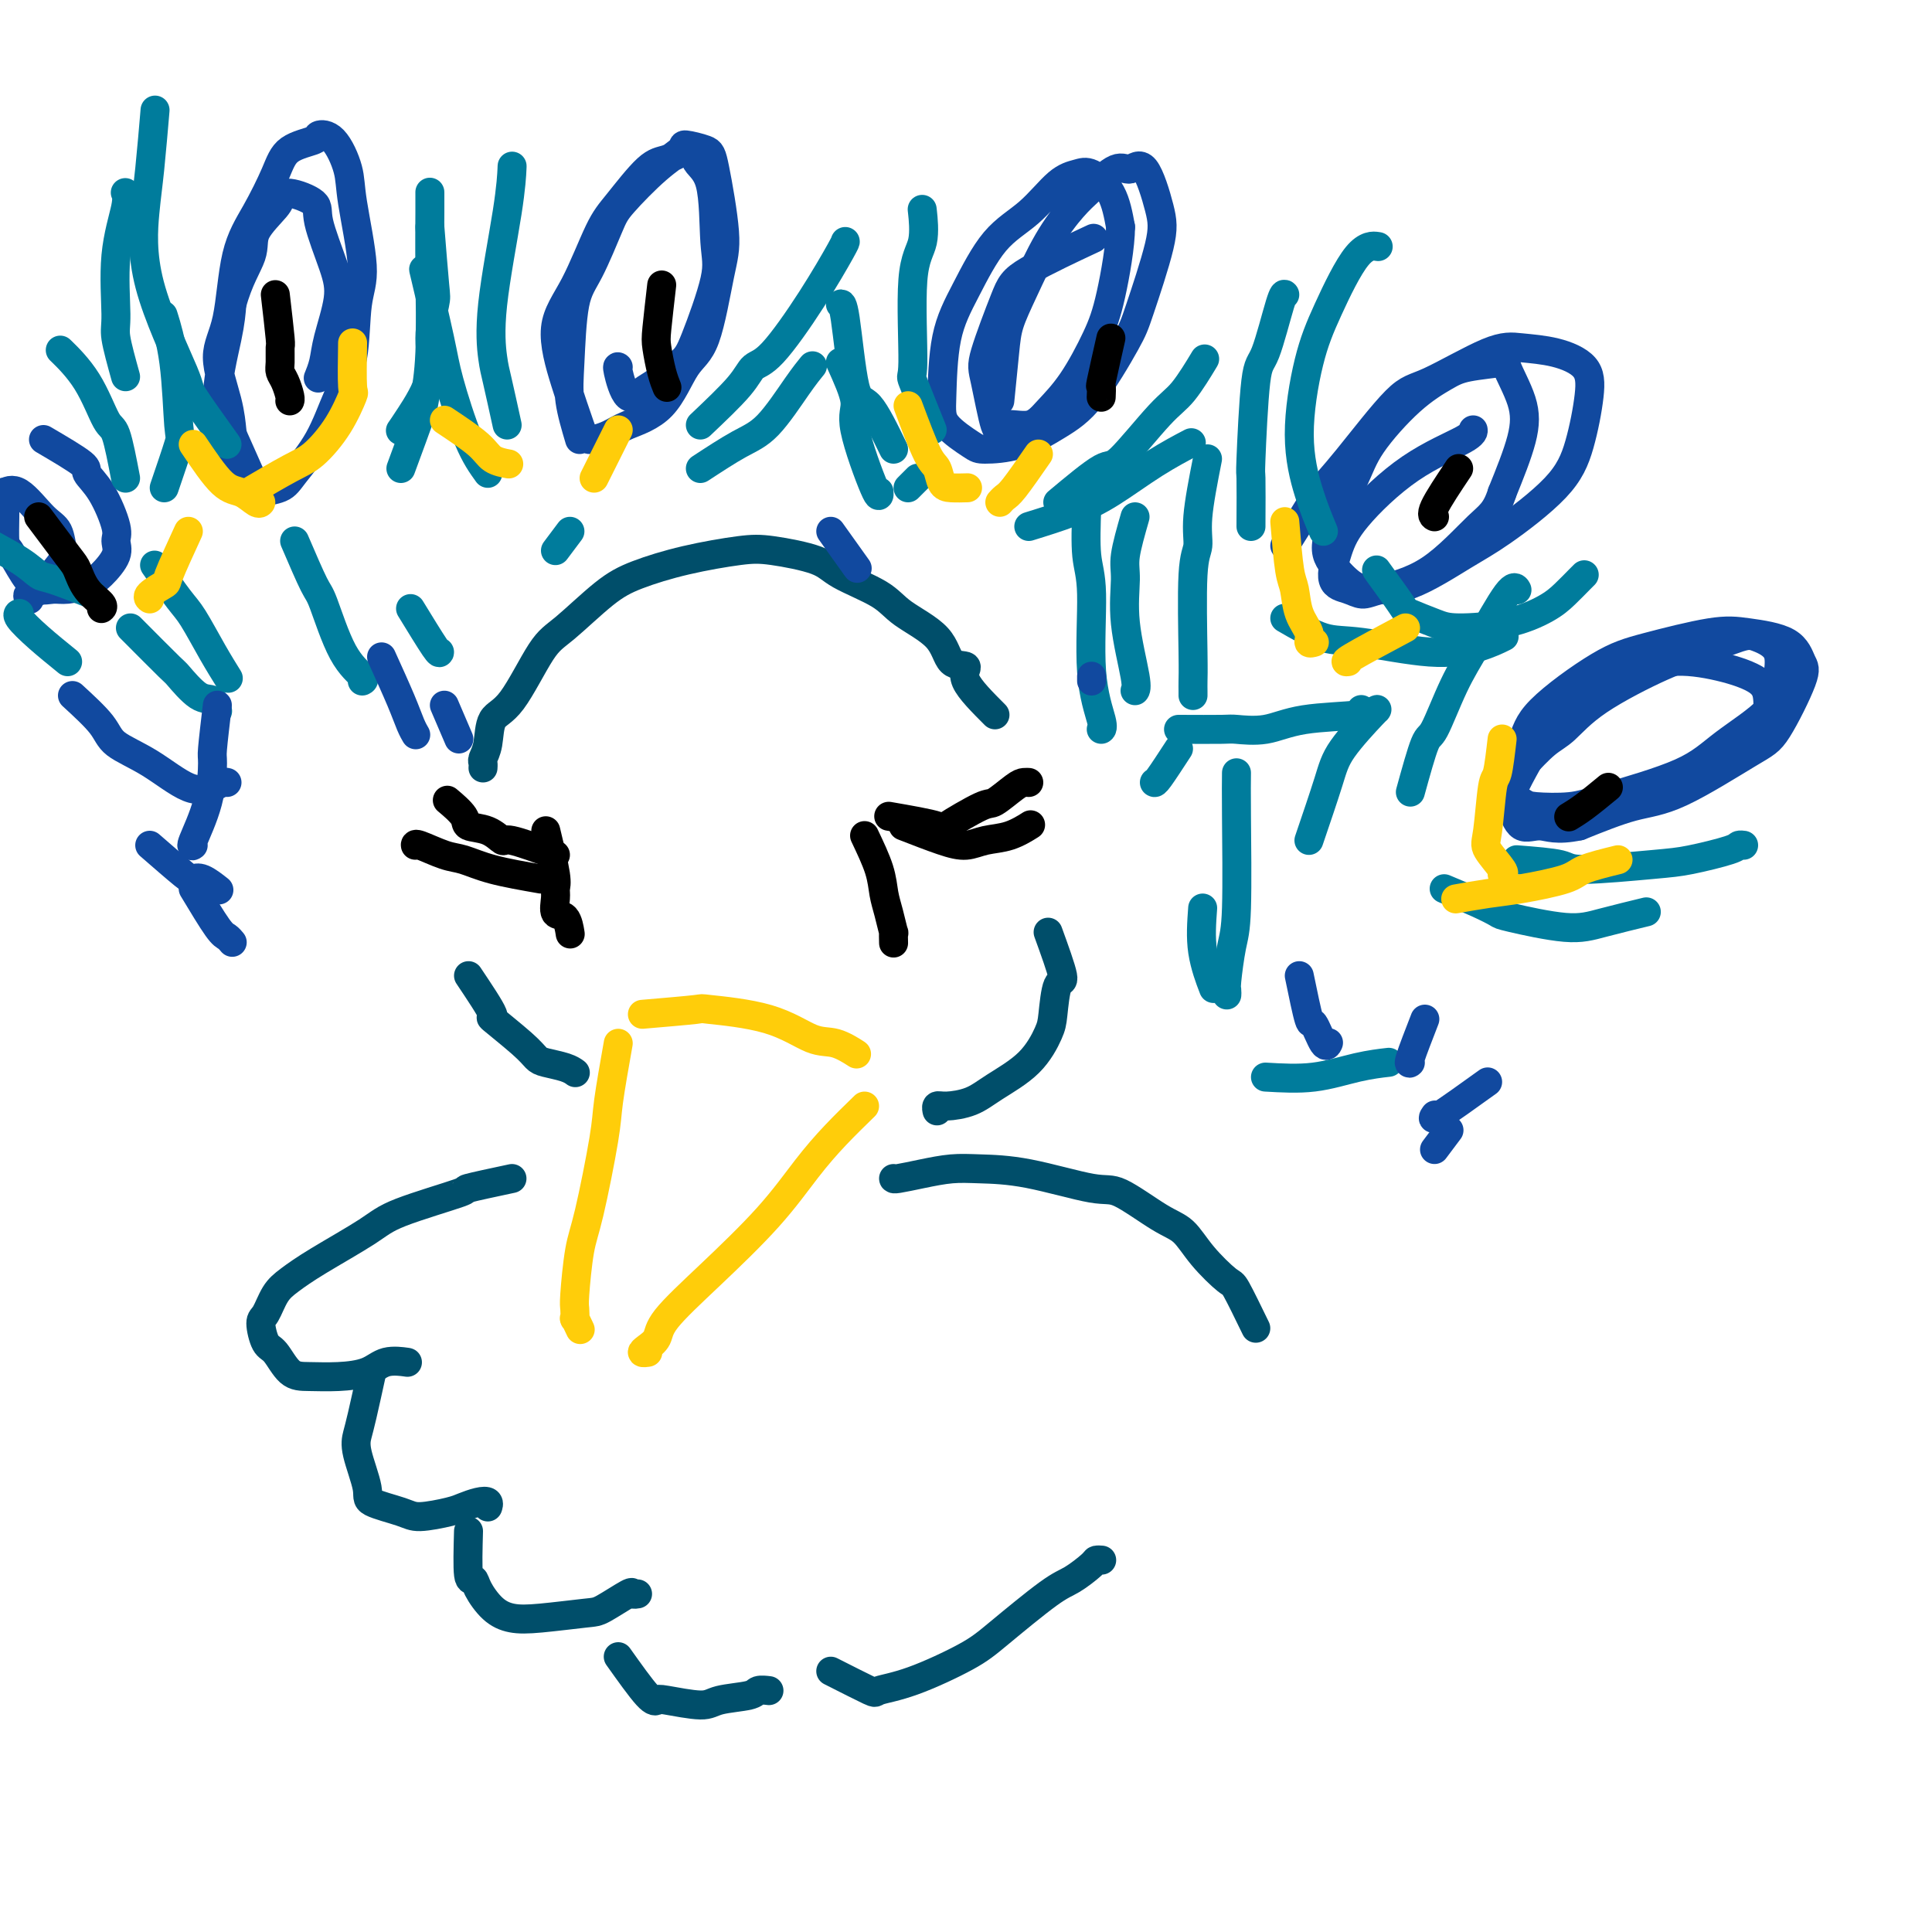 <svg viewBox='0 0 400 400' version='1.1' xmlns='http://www.w3.org/2000/svg' xmlns:xlink='http://www.w3.org/1999/xlink'><g fill='none' stroke='#004E6A' stroke-width='6' stroke-linecap='round' stroke-linejoin='round'><path d='M206,148c-2.616,-2.618 -5.232,-5.235 -6,-7c-0.768,-1.765 0.312,-2.677 0,-3c-0.312,-0.323 -2.016,-0.057 -3,-1c-0.984,-0.943 -1.248,-3.096 -3,-5c-1.752,-1.904 -4.992,-3.561 -7,-5c-2.008,-1.439 -2.783,-2.660 -5,-4c-2.217,-1.340 -5.877,-2.799 -8,-4c-2.123,-1.201 -2.709,-2.145 -5,-3c-2.291,-0.855 -6.286,-1.622 -9,-2c-2.714,-0.378 -4.147,-0.368 -7,0c-2.853,0.368 -7.124,1.096 -11,2c-3.876,0.904 -7.355,1.986 -10,3c-2.645,1.014 -4.457,1.960 -7,4c-2.543,2.040 -5.819,5.176 -8,7c-2.181,1.824 -3.268,2.338 -5,5c-1.732,2.662 -4.110,7.473 -6,10c-1.890,2.527 -3.291,2.772 -4,4c-0.709,1.228 -0.726,3.440 -1,5c-0.274,1.560 -0.805,2.470 -1,3c-0.195,0.530 -0.052,0.681 0,1c0.052,0.319 0.015,0.805 0,1c-0.015,0.195 -0.007,0.097 0,0'/></g>
<g fill='none' stroke='#000000' stroke-width='6' stroke-linecap='round' stroke-linejoin='round'><path d='M179,173c1.177,2.480 2.354,4.960 3,7c0.646,2.040 0.762,3.640 1,5c0.238,1.360 0.600,2.480 1,4c0.400,1.520 0.839,3.438 1,4c0.161,0.562 0.043,-0.233 0,0c-0.043,0.233 -0.012,1.495 0,2c0.012,0.505 0.006,0.252 0,0'/><path d='M113,172c0.849,3.501 1.698,7.002 2,9c0.302,1.998 0.056,2.494 0,3c-0.056,0.506 0.076,1.022 0,2c-0.076,0.978 -0.361,2.417 0,3c0.361,0.583 1.366,0.311 2,1c0.634,0.689 0.895,2.340 1,3c0.105,0.660 0.052,0.330 0,0'/><path d='M184,169c4.196,0.726 8.391,1.452 10,2c1.609,0.548 0.630,0.917 2,0c1.370,-0.917 5.089,-3.121 7,-4c1.911,-0.879 2.015,-0.432 3,-1c0.985,-0.568 2.852,-2.152 4,-3c1.148,-0.848 1.578,-0.959 2,-1c0.422,-0.041 0.835,-0.012 1,0c0.165,0.012 0.083,0.006 0,0'/><path d='M187,171c2.904,1.128 5.809,2.256 8,3c2.191,0.744 3.670,1.103 5,1c1.330,-0.103 2.511,-0.667 4,-1c1.489,-0.333 3.285,-0.436 5,-1c1.715,-0.564 3.347,-1.590 4,-2c0.653,-0.410 0.326,-0.205 0,0'/><path d='M115,177c-3.636,-1.323 -7.273,-2.646 -9,-3c-1.727,-0.354 -1.546,0.262 -2,0c-0.454,-0.262 -1.544,-1.402 -3,-2c-1.456,-0.598 -3.277,-0.655 -4,-1c-0.723,-0.345 -0.349,-0.977 -1,-2c-0.651,-1.023 -2.329,-2.435 -3,-3c-0.671,-0.565 -0.336,-0.282 0,0'/><path d='M112,182c-3.630,-0.633 -7.260,-1.266 -10,-2c-2.740,-0.734 -4.591,-1.570 -6,-2c-1.409,-0.430 -2.378,-0.456 -4,-1c-1.622,-0.544 -3.898,-1.608 -5,-2c-1.102,-0.392 -1.029,-0.112 -1,0c0.029,0.112 0.015,0.056 0,0'/></g>
<g fill='none' stroke='#FFCD0A' stroke-width='6' stroke-linecap='round' stroke-linejoin='round'><path d='M133,210c4.609,-0.393 9.218,-0.787 11,-1c1.782,-0.213 0.738,-0.246 3,0c2.262,0.246 7.832,0.770 12,2c4.168,1.230 6.935,3.167 9,4c2.065,0.833 3.430,0.564 5,1c1.570,0.436 3.346,1.579 4,2c0.654,0.421 0.187,0.120 0,0c-0.187,-0.120 -0.093,-0.060 0,0'/><path d='M128,216c-0.809,4.574 -1.618,9.148 -2,12c-0.382,2.852 -0.337,3.981 -1,8c-0.663,4.019 -2.034,10.927 -3,15c-0.966,4.073 -1.528,5.310 -2,8c-0.472,2.690 -0.855,6.833 -1,9c-0.145,2.167 -0.053,2.357 0,3c0.053,0.643 0.066,1.739 0,2c-0.066,0.261 -0.210,-0.314 0,0c0.210,0.314 0.774,1.518 1,2c0.226,0.482 0.113,0.241 0,0'/><path d='M179,229c-2.020,1.967 -4.041,3.933 -6,6c-1.959,2.067 -3.858,4.234 -6,7c-2.142,2.766 -4.528,6.131 -8,10c-3.472,3.869 -8.031,8.242 -12,12c-3.969,3.758 -7.347,6.902 -9,9c-1.653,2.098 -1.581,3.151 -2,4c-0.419,0.849 -1.329,1.496 -2,2c-0.671,0.504 -1.104,0.867 -1,1c0.104,0.133 0.744,0.038 1,0c0.256,-0.038 0.128,-0.019 0,0'/></g>
<g fill='none' stroke='#004E6A' stroke-width='6' stroke-linecap='round' stroke-linejoin='round'><path d='M97,202c2.273,3.397 4.547,6.794 5,8c0.453,1.206 -0.913,0.221 0,1c0.913,0.779 4.105,3.323 6,5c1.895,1.677 2.494,2.488 3,3c0.506,0.512 0.919,0.725 2,1c1.081,0.275 2.829,0.613 4,1c1.171,0.387 1.763,0.825 2,1c0.237,0.175 0.118,0.088 0,0'/><path d='M217,193c1.354,3.737 2.708,7.475 3,9c0.292,1.525 -0.476,0.838 -1,2c-0.524,1.162 -0.802,4.174 -1,6c-0.198,1.826 -0.315,2.465 -1,4c-0.685,1.535 -1.939,3.965 -4,6c-2.061,2.035 -4.931,3.673 -7,5c-2.069,1.327 -3.339,2.342 -5,3c-1.661,0.658 -3.713,0.960 -5,1c-1.287,0.040 -1.808,-0.182 -2,0c-0.192,0.182 -0.055,0.766 0,1c0.055,0.234 0.027,0.117 0,0'/><path d='M260,275c-1.590,-3.269 -3.180,-6.539 -4,-8c-0.820,-1.461 -0.870,-1.114 -2,-2c-1.130,-0.886 -3.340,-3.005 -5,-5c-1.660,-1.995 -2.768,-3.865 -4,-5c-1.232,-1.135 -2.586,-1.533 -5,-3c-2.414,-1.467 -5.887,-4.001 -8,-5c-2.113,-0.999 -2.868,-0.461 -6,-1c-3.132,-0.539 -8.643,-2.155 -13,-3c-4.357,-0.845 -7.560,-0.920 -10,-1c-2.440,-0.080 -4.118,-0.165 -6,0c-1.882,0.165 -3.968,0.580 -6,1c-2.032,0.420 -4.009,0.844 -5,1c-0.991,0.156 -0.998,0.045 -1,0c-0.002,-0.045 -0.001,-0.022 0,0'/><path d='M106,244c-3.903,0.832 -7.807,1.664 -9,2c-1.193,0.336 0.323,0.176 -2,1c-2.323,0.824 -8.485,2.631 -12,4c-3.515,1.369 -4.384,2.300 -7,4c-2.616,1.700 -6.978,4.168 -10,6c-3.022,1.832 -4.702,3.027 -6,4c-1.298,0.973 -2.213,1.725 -3,3c-0.787,1.275 -1.446,3.074 -2,4c-0.554,0.926 -1.003,0.980 -1,2c0.003,1.020 0.459,3.006 1,4c0.541,0.994 1.166,0.997 2,2c0.834,1.003 1.877,3.007 3,4c1.123,0.993 2.326,0.974 4,1c1.674,0.026 3.818,0.098 6,0c2.182,-0.098 4.402,-0.366 6,-1c1.598,-0.634 2.573,-1.634 4,-2c1.427,-0.366 3.307,-0.099 4,0c0.693,0.099 0.198,0.028 0,0c-0.198,-0.028 -0.099,-0.014 0,0'/><path d='M77,284c-0.749,3.421 -1.498,6.842 -2,9c-0.502,2.158 -0.755,3.054 -1,4c-0.245,0.946 -0.480,1.943 0,4c0.480,2.057 1.676,5.175 2,7c0.324,1.825 -0.223,2.357 1,3c1.223,0.643 4.218,1.398 6,2c1.782,0.602 2.352,1.050 4,1c1.648,-0.050 4.375,-0.598 6,-1c1.625,-0.402 2.148,-0.657 3,-1c0.852,-0.343 2.032,-0.772 3,-1c0.968,-0.228 1.722,-0.254 2,0c0.278,0.254 0.079,0.787 0,1c-0.079,0.213 -0.040,0.107 0,0'/><path d='M97,317c-0.101,3.723 -0.202,7.446 0,9c0.202,1.554 0.706,0.939 1,1c0.294,0.061 0.379,0.797 1,2c0.621,1.203 1.777,2.871 3,4c1.223,1.129 2.514,1.717 4,2c1.486,0.283 3.168,0.262 6,0c2.832,-0.262 6.815,-0.764 9,-1c2.185,-0.236 2.572,-0.207 4,-1c1.428,-0.793 3.898,-2.408 5,-3c1.102,-0.592 0.835,-0.159 1,0c0.165,0.159 0.761,0.046 1,0c0.239,-0.046 0.119,-0.023 0,0'/><path d='M128,343c2.319,3.258 4.637,6.516 6,8c1.363,1.484 1.770,1.194 2,1c0.230,-0.194 0.284,-0.290 2,0c1.716,0.290 5.094,0.967 7,1c1.906,0.033 2.339,-0.580 4,-1c1.661,-0.420 4.548,-0.649 6,-1c1.452,-0.351 1.468,-0.825 2,-1c0.532,-0.175 1.581,-0.050 2,0c0.419,0.050 0.210,0.025 0,0'/><path d='M172,346c3.288,1.664 6.575,3.328 8,4c1.425,0.672 0.986,0.352 2,0c1.014,-0.352 3.480,-0.736 7,-2c3.520,-1.264 8.092,-3.407 11,-5c2.908,-1.593 4.151,-2.637 7,-5c2.849,-2.363 7.303,-6.045 10,-8c2.697,-1.955 3.637,-2.184 5,-3c1.363,-0.816 3.150,-2.219 4,-3c0.850,-0.781 0.764,-0.941 1,-1c0.236,-0.059 0.794,-0.016 1,0c0.206,0.016 0.059,0.005 0,0c-0.059,-0.005 -0.029,-0.002 0,0'/></g>
<g fill='none' stroke='#11499F' stroke-width='6' stroke-linecap='round' stroke-linejoin='round'><path d='M53,101c-1.588,-3.584 -3.176,-7.168 -4,-9c-0.824,-1.832 -0.886,-1.912 -1,-3c-0.114,-1.088 -0.282,-3.183 -1,-6c-0.718,-2.817 -1.987,-6.356 -2,-9c-0.013,-2.644 1.228,-4.392 2,-8c0.772,-3.608 1.073,-9.075 2,-13c0.927,-3.925 2.481,-6.309 4,-9c1.519,-2.691 3.004,-5.689 4,-8c0.996,-2.311 1.504,-3.935 3,-5c1.496,-1.065 3.982,-1.570 5,-2c1.018,-0.430 0.568,-0.783 1,-1c0.432,-0.217 1.744,-0.297 3,1c1.256,1.297 2.454,3.973 3,6c0.546,2.027 0.439,3.406 1,7c0.561,3.594 1.790,9.404 2,13c0.210,3.596 -0.598,4.980 -1,8c-0.402,3.020 -0.398,7.678 -1,11c-0.602,3.322 -1.809,5.310 -3,8c-1.191,2.690 -2.367,6.082 -4,9c-1.633,2.918 -3.724,5.363 -5,7c-1.276,1.637 -1.737,2.465 -3,3c-1.263,0.535 -3.329,0.776 -4,1c-0.671,0.224 0.051,0.431 -1,0c-1.051,-0.431 -3.876,-1.499 -5,-3c-1.124,-1.501 -0.549,-3.433 -1,-6c-0.451,-2.567 -1.929,-5.768 -2,-10c-0.071,-4.232 1.265,-9.495 2,-13c0.735,-3.505 0.867,-5.253 1,-7'/><path d='M48,63c1.371,-5.130 3.298,-7.954 4,-10c0.702,-2.046 0.178,-3.313 1,-5c0.822,-1.687 2.988,-3.793 4,-5c1.012,-1.207 0.869,-1.514 1,-2c0.131,-0.486 0.534,-1.152 2,-1c1.466,0.152 3.994,1.121 5,2c1.006,0.879 0.491,1.670 1,4c0.509,2.330 2.042,6.201 3,9c0.958,2.799 1.342,4.526 1,7c-0.342,2.474 -1.411,5.694 -2,8c-0.589,2.306 -0.697,3.698 -1,5c-0.303,1.302 -0.801,2.515 -1,3c-0.199,0.485 -0.100,0.243 0,0'/><path d='M120,91c-0.831,-2.800 -1.663,-5.600 -2,-8c-0.337,-2.400 -0.180,-4.400 0,-8c0.180,-3.600 0.381,-8.802 1,-12c0.619,-3.198 1.655,-4.394 3,-7c1.345,-2.606 2.998,-6.622 4,-9c1.002,-2.378 1.354,-3.118 3,-5c1.646,-1.882 4.586,-4.907 7,-7c2.414,-2.093 4.301,-3.253 5,-4c0.699,-0.747 0.210,-1.079 1,-1c0.790,0.079 2.859,0.570 4,1c1.141,0.430 1.356,0.799 2,4c0.644,3.201 1.719,9.234 2,13c0.281,3.766 -0.231,5.264 -1,9c-0.769,3.736 -1.793,9.711 -3,13c-1.207,3.289 -2.596,3.891 -4,6c-1.404,2.109 -2.823,5.723 -5,8c-2.177,2.277 -5.114,3.216 -7,4c-1.886,0.784 -2.722,1.412 -4,2c-1.278,0.588 -2.997,1.136 -4,1c-1.003,-0.136 -1.290,-0.956 -2,-3c-0.710,-2.044 -1.844,-5.313 -3,-9c-1.156,-3.687 -2.332,-7.794 -2,-11c0.332,-3.206 2.174,-5.513 4,-9c1.826,-3.487 3.636,-8.155 5,-11c1.364,-2.845 2.283,-3.866 4,-6c1.717,-2.134 4.231,-5.382 6,-7c1.769,-1.618 2.791,-1.605 4,-2c1.209,-0.395 2.604,-1.197 4,-2'/><path d='M142,31c2.449,-1.379 1.571,0.673 2,2c0.429,1.327 2.164,1.929 3,5c0.836,3.071 0.771,8.612 1,12c0.229,3.388 0.750,4.622 0,8c-0.750,3.378 -2.770,8.900 -4,12c-1.230,3.100 -1.668,3.780 -3,5c-1.332,1.220 -3.558,2.982 -5,4c-1.442,1.018 -2.099,1.292 -3,2c-0.901,0.708 -2.046,1.850 -3,1c-0.954,-0.850 -1.718,-3.690 -2,-5c-0.282,-1.310 -0.080,-1.088 0,-1c0.080,0.088 0.040,0.044 0,0'/><path d='M207,83c0.369,-3.692 0.738,-7.383 1,-10c0.262,-2.617 0.417,-4.158 1,-6c0.583,-1.842 1.595,-3.983 3,-7c1.405,-3.017 3.205,-6.908 5,-10c1.795,-3.092 3.586,-5.385 5,-7c1.414,-1.615 2.452,-2.551 4,-4c1.548,-1.449 3.606,-3.411 5,-4c1.394,-0.589 2.125,0.195 3,0c0.875,-0.195 1.893,-1.367 3,0c1.107,1.367 2.304,5.275 3,8c0.696,2.725 0.892,4.269 0,8c-0.892,3.731 -2.872,9.651 -4,13c-1.128,3.349 -1.405,4.127 -3,7c-1.595,2.873 -4.507,7.841 -7,11c-2.493,3.159 -4.567,4.509 -7,6c-2.433,1.491 -5.227,3.123 -8,4c-2.773,0.877 -5.527,1.000 -7,1c-1.473,0.000 -1.666,-0.123 -3,-1c-1.334,-0.877 -3.808,-2.509 -5,-4c-1.192,-1.491 -1.100,-2.840 -1,-6c0.100,-3.160 0.210,-8.132 1,-12c0.790,-3.868 2.259,-6.633 4,-10c1.741,-3.367 3.752,-7.335 6,-10c2.248,-2.665 4.731,-4.025 7,-6c2.269,-1.975 4.323,-4.565 6,-6c1.677,-1.435 2.975,-1.714 4,-2c1.025,-0.286 1.776,-0.577 3,0c1.224,0.577 2.921,2.022 4,4c1.079,1.978 1.539,4.489 2,7'/><path d='M232,47c-0.024,3.832 -1.085,9.910 -2,14c-0.915,4.090 -1.684,6.190 -3,9c-1.316,2.810 -3.178,6.330 -5,9c-1.822,2.670 -3.605,4.489 -5,6c-1.395,1.511 -2.402,2.715 -4,3c-1.598,0.285 -3.788,-0.349 -5,0c-1.212,0.349 -1.446,1.682 -2,0c-0.554,-1.682 -1.428,-6.378 -2,-9c-0.572,-2.622 -0.841,-3.169 0,-6c0.841,-2.831 2.792,-7.944 4,-11c1.208,-3.056 1.671,-4.053 5,-6c3.329,-1.947 9.522,-4.842 12,-6c2.478,-1.158 1.239,-0.579 0,0'/><path d='M266,113c1.997,-3.162 3.993,-6.323 5,-8c1.007,-1.677 1.024,-1.868 2,-3c0.976,-1.132 2.912,-3.204 6,-7c3.088,-3.796 7.328,-9.317 10,-12c2.672,-2.683 3.777,-2.529 7,-4c3.223,-1.471 8.564,-4.565 12,-6c3.436,-1.435 4.968,-1.209 7,-1c2.032,0.209 4.563,0.400 7,1c2.437,0.600 4.778,1.609 6,3c1.222,1.391 1.323,3.163 1,6c-0.323,2.837 -1.070,6.740 -2,10c-0.930,3.260 -2.045,5.879 -5,9c-2.955,3.121 -7.752,6.745 -11,9c-3.248,2.255 -4.946,3.143 -8,5c-3.054,1.857 -7.464,4.684 -11,6c-3.536,1.316 -6.199,1.119 -8,1c-1.801,-0.119 -2.740,-0.162 -4,-1c-1.260,-0.838 -2.839,-2.471 -4,-4c-1.161,-1.529 -1.903,-2.955 -1,-6c0.903,-3.045 3.451,-7.708 5,-11c1.549,-3.292 2.098,-5.211 4,-8c1.902,-2.789 5.158,-6.448 8,-9c2.842,-2.552 5.269,-3.998 7,-5c1.731,-1.002 2.764,-1.561 5,-2c2.236,-0.439 5.674,-0.759 7,-1c1.326,-0.241 0.541,-0.405 1,1c0.459,1.405 2.162,4.378 3,7c0.838,2.622 0.811,4.892 0,8c-0.811,3.108 -2.405,7.054 -4,11'/><path d='M311,102c-1.292,4.038 -2.522,4.634 -5,7c-2.478,2.366 -6.203,6.502 -10,9c-3.797,2.498 -7.667,3.359 -10,4c-2.333,0.641 -3.130,1.061 -4,1c-0.870,-0.061 -1.814,-0.605 -3,-1c-1.186,-0.395 -2.615,-0.641 -3,-2c-0.385,-1.359 0.275,-3.832 1,-6c0.725,-2.168 1.515,-4.031 4,-7c2.485,-2.969 6.666,-7.043 11,-10c4.334,-2.957 8.821,-4.796 11,-6c2.179,-1.204 2.051,-1.773 2,-2c-0.051,-0.227 -0.026,-0.114 0,0'/><path d='M315,159c1.780,-1.904 3.560,-3.807 5,-5c1.440,-1.193 2.539,-1.675 4,-3c1.461,-1.325 3.285,-3.491 7,-6c3.715,-2.509 9.322,-5.359 13,-7c3.678,-1.641 5.427,-2.071 8,-3c2.573,-0.929 5.972,-2.355 8,-3c2.028,-0.645 2.687,-0.509 4,0c1.313,0.509 3.281,1.390 4,3c0.719,1.610 0.188,3.947 0,6c-0.188,2.053 -0.035,3.822 -2,6c-1.965,2.178 -6.050,4.766 -9,7c-2.950,2.234 -4.766,4.114 -9,6c-4.234,1.886 -10.886,3.779 -15,5c-4.114,1.221 -5.691,1.770 -8,2c-2.309,0.230 -5.350,0.142 -7,0c-1.650,-0.142 -1.910,-0.338 -3,-1c-1.090,-0.662 -3.009,-1.790 -3,-4c0.009,-2.210 1.947,-5.503 3,-8c1.053,-2.497 1.222,-4.197 4,-7c2.778,-2.803 8.166,-6.709 12,-9c3.834,-2.291 6.116,-2.968 10,-4c3.884,-1.032 9.371,-2.418 13,-3c3.629,-0.582 5.401,-0.360 8,0c2.599,0.360 6.024,0.857 8,2c1.976,1.143 2.502,2.933 3,4c0.498,1.067 0.967,1.411 0,4c-0.967,2.589 -3.370,7.423 -5,10c-1.630,2.577 -2.489,2.897 -6,5c-3.511,2.103 -9.676,5.989 -14,8c-4.324,2.011 -6.807,2.146 -10,3c-3.193,0.854 -7.097,2.427 -11,4'/><path d='M327,171c-4.849,1.028 -6.470,0.099 -8,0c-1.530,-0.099 -2.969,0.632 -4,0c-1.031,-0.632 -1.653,-2.626 -2,-4c-0.347,-1.374 -0.418,-2.127 1,-5c1.418,-2.873 4.326,-7.864 6,-11c1.674,-3.136 2.115,-4.415 5,-6c2.885,-1.585 8.213,-3.475 12,-5c3.787,-1.525 6.034,-2.685 9,-3c2.966,-0.315 6.651,0.214 10,1c3.349,0.786 6.362,1.829 8,3c1.638,1.171 1.903,2.469 2,4c0.097,1.531 0.028,3.295 0,4c-0.028,0.705 -0.014,0.353 0,0'/><path d='M9,91c3.334,1.957 6.668,3.913 8,5c1.332,1.087 0.661,1.304 1,2c0.339,0.696 1.689,1.870 3,4c1.311,2.130 2.582,5.214 3,7c0.418,1.786 -0.016,2.272 0,3c0.016,0.728 0.483,1.697 0,3c-0.483,1.303 -1.914,2.939 -3,4c-1.086,1.061 -1.827,1.546 -3,2c-1.173,0.454 -2.780,0.878 -4,1c-1.220,0.122 -2.054,-0.058 -3,0c-0.946,0.058 -2.005,0.353 -3,0c-0.995,-0.353 -1.927,-1.354 -3,-3c-1.073,-1.646 -2.288,-3.937 -3,-5c-0.712,-1.063 -0.922,-0.898 -1,-2c-0.078,-1.102 -0.023,-3.471 0,-5c0.023,-1.529 0.013,-2.218 0,-3c-0.013,-0.782 -0.030,-1.657 0,-2c0.030,-0.343 0.106,-0.155 0,0c-0.106,0.155 -0.393,0.276 0,0c0.393,-0.276 1.467,-0.950 3,0c1.533,0.950 3.524,3.522 5,5c1.476,1.478 2.437,1.860 3,3c0.563,1.140 0.729,3.038 1,4c0.271,0.962 0.649,0.989 0,2c-0.649,1.011 -2.324,3.005 -4,5'/><path d='M9,121c-1.143,2.095 -2.500,1.833 -3,2c-0.500,0.167 -0.143,0.762 0,1c0.143,0.238 0.071,0.119 0,0'/></g>
<g fill='none' stroke='#007C9C' stroke-width='6' stroke-linecap='round' stroke-linejoin='round'><path d='M26,99c-0.700,-3.659 -1.400,-7.317 -2,-9c-0.600,-1.683 -1.099,-1.389 -2,-3c-0.901,-1.611 -2.204,-5.126 -4,-8c-1.796,-2.874 -4.085,-5.107 -5,-6c-0.915,-0.893 -0.458,-0.447 0,0'/><path d='M34,101c1.254,-3.673 2.507,-7.346 3,-9c0.493,-1.654 0.225,-1.289 0,-4c-0.225,-2.711 -0.407,-8.499 -1,-13c-0.593,-4.501 -1.598,-7.715 -2,-9c-0.402,-1.285 -0.201,-0.643 0,0'/><path d='M19,123c-3.108,-1.215 -6.216,-2.431 -8,-3c-1.784,-0.569 -2.243,-0.492 -3,-1c-0.757,-0.508 -1.811,-1.600 -4,-3c-2.189,-1.400 -5.512,-3.108 -7,-4c-1.488,-0.892 -1.139,-0.969 -1,-1c0.139,-0.031 0.070,-0.015 0,0'/><path d='M14,137c-2.083,-1.690 -4.167,-3.381 -6,-5c-1.833,-1.619 -3.417,-3.167 -4,-4c-0.583,-0.833 -0.167,-0.952 0,-1c0.167,-0.048 0.083,-0.024 0,0'/><path d='M27,130c3.254,3.272 6.508,6.544 8,8c1.492,1.456 1.223,1.094 2,2c0.777,0.906 2.600,3.078 4,4c1.400,0.922 2.377,0.594 3,1c0.623,0.406 0.892,1.544 1,2c0.108,0.456 0.054,0.228 0,0'/><path d='M32,117c1.871,2.678 3.742,5.356 5,7c1.258,1.644 1.904,2.255 3,4c1.096,1.745 2.641,4.624 4,7c1.359,2.376 2.531,4.250 3,5c0.469,0.750 0.234,0.375 0,0'/><path d='M47,92c-2.935,-4.098 -5.869,-8.196 -7,-10c-1.131,-1.804 -0.457,-1.315 -2,-5c-1.543,-3.685 -5.303,-11.543 -7,-18c-1.697,-6.457 -1.331,-11.514 -1,-15c0.331,-3.486 0.628,-5.400 1,-9c0.372,-3.600 0.821,-8.886 1,-11c0.179,-2.114 0.090,-1.057 0,0'/><path d='M26,78c-0.862,-3.104 -1.723,-6.209 -2,-8c-0.277,-1.791 0.031,-2.270 0,-5c-0.031,-2.730 -0.400,-7.711 0,-12c0.400,-4.289 1.569,-7.885 2,-10c0.431,-2.115 0.123,-2.747 0,-3c-0.123,-0.253 -0.062,-0.126 0,0'/><path d='M83,97c1.608,-4.355 3.215,-8.710 4,-11c0.785,-2.290 0.746,-2.516 1,-4c0.254,-1.484 0.800,-4.226 1,-9c0.200,-4.774 0.054,-11.578 0,-17c-0.054,-5.422 -0.014,-9.460 0,-12c0.014,-2.540 0.004,-3.583 0,-4c-0.004,-0.417 -0.002,-0.209 0,0'/><path d='M89,47c0.385,4.782 0.769,9.564 1,12c0.231,2.436 0.307,2.527 0,4c-0.307,1.473 -0.997,4.328 -1,7c-0.003,2.672 0.679,5.159 0,8c-0.679,2.841 -2.721,6.034 -4,8c-1.279,1.966 -1.794,2.705 -2,3c-0.206,0.295 -0.103,0.148 0,0'/><path d='M61,112c1.553,3.616 3.106,7.232 4,9c0.894,1.768 1.129,1.689 2,4c0.871,2.311 2.378,7.011 4,10c1.622,2.989 3.360,4.266 4,5c0.640,0.734 0.183,0.924 0,1c-0.183,0.076 -0.091,0.038 0,0'/><path d='M105,88c-0.754,-3.436 -1.509,-6.873 -2,-9c-0.491,-2.127 -0.720,-2.946 -1,-5c-0.280,-2.054 -0.611,-5.344 0,-11c0.611,-5.656 2.165,-13.676 3,-19c0.835,-5.324 0.953,-7.950 1,-9c0.047,-1.050 0.024,-0.525 0,0'/><path d='M101,98c-1.274,-1.767 -2.548,-3.534 -4,-7c-1.452,-3.466 -3.082,-8.630 -4,-12c-0.918,-3.370 -1.122,-4.944 -2,-9c-0.878,-4.056 -2.429,-10.592 -3,-13c-0.571,-2.408 -0.163,-0.688 0,0c0.163,0.688 0.082,0.344 0,0'/><path d='M145,88c3.110,-2.950 6.221,-5.901 8,-8c1.779,-2.099 2.228,-3.347 3,-4c0.772,-0.653 1.867,-0.711 4,-3c2.133,-2.289 5.304,-6.809 8,-11c2.696,-4.191 4.918,-8.051 6,-10c1.082,-1.949 1.023,-1.985 1,-2c-0.023,-0.015 -0.012,-0.007 0,0'/><path d='M145,97c2.860,-1.871 5.719,-3.742 8,-5c2.281,-1.258 3.982,-1.904 6,-4c2.018,-2.096 4.351,-5.641 6,-8c1.649,-2.359 2.614,-3.531 3,-4c0.386,-0.469 0.193,-0.234 0,0'/><path d='M115,114c0.000,0.000 3.000,-4.000 3,-4'/><path d='M193,89c-1.707,-4.237 -3.414,-8.474 -4,-10c-0.586,-1.526 -0.052,-0.340 0,-4c0.052,-3.660 -0.378,-12.167 0,-17c0.378,-4.833 1.563,-5.994 2,-8c0.437,-2.006 0.125,-4.859 0,-6c-0.125,-1.141 -0.062,-0.571 0,0'/><path d='M185,93c-1.826,-3.751 -3.652,-7.502 -5,-9c-1.348,-1.498 -2.217,-0.742 -3,-4c-0.783,-3.258 -1.480,-10.531 -2,-14c-0.520,-3.469 -0.863,-3.134 -1,-3c-0.137,0.134 -0.069,0.067 0,0'/><path d='M219,104c3.562,-2.977 7.123,-5.955 9,-7c1.877,-1.045 2.069,-0.159 4,-2c1.931,-1.841 5.600,-6.411 8,-9c2.400,-2.589 3.531,-3.197 5,-5c1.469,-1.803 3.277,-4.801 4,-6c0.723,-1.199 0.362,-0.600 0,0'/><path d='M213,109c3.115,-0.965 6.230,-1.930 9,-3c2.770,-1.070 5.196,-2.246 8,-4c2.804,-1.754 5.986,-4.088 9,-6c3.014,-1.912 5.861,-3.404 7,-4c1.139,-0.596 0.569,-0.298 0,0'/><path d='M274,110c-1.003,-2.411 -2.005,-4.821 -3,-8c-0.995,-3.179 -1.982,-7.125 -2,-12c-0.018,-4.875 0.935,-10.679 2,-15c1.065,-4.321 2.244,-7.158 4,-11c1.756,-3.842 4.088,-8.688 6,-11c1.912,-2.312 3.403,-2.089 4,-2c0.597,0.089 0.298,0.045 0,0'/><path d='M259,109c0.020,-4.231 0.040,-8.462 0,-10c-0.040,-1.538 -0.140,-0.384 0,-4c0.140,-3.616 0.521,-12.002 1,-16c0.479,-3.998 1.056,-3.608 2,-6c0.944,-2.392 2.254,-7.567 3,-10c0.746,-2.433 0.927,-2.124 1,-2c0.073,0.124 0.036,0.062 0,0'/><path d='M285,118c2.015,2.784 4.031,5.568 5,7c0.969,1.432 0.892,1.513 2,2c1.108,0.487 3.402,1.380 5,2c1.598,0.620 2.501,0.969 5,1c2.499,0.031 6.593,-0.254 10,-1c3.407,-0.746 6.129,-1.951 8,-3c1.871,-1.049 2.893,-1.941 4,-3c1.107,-1.059 2.298,-2.285 3,-3c0.702,-0.715 0.915,-0.919 1,-1c0.085,-0.081 0.043,-0.041 0,0'/><path d='M266,128c2.829,1.642 5.659,3.284 8,4c2.341,0.716 4.194,0.507 8,1c3.806,0.493 9.567,1.689 14,2c4.433,0.311 7.540,-0.262 10,-1c2.460,-0.738 4.274,-1.639 5,-2c0.726,-0.361 0.363,-0.180 0,0'/><path d='M250,95c-0.876,4.456 -1.751,8.913 -2,12c-0.249,3.087 0.130,4.806 0,6c-0.130,1.194 -0.767,1.865 -1,6c-0.233,4.135 -0.063,11.735 0,16c0.063,4.265 0.017,5.195 0,6c-0.017,0.805 -0.005,1.486 0,2c0.005,0.514 0.001,0.861 0,1c-0.001,0.139 -0.001,0.069 0,0'/><path d='M235,107c-0.862,3.005 -1.723,6.010 -2,8c-0.277,1.990 0.031,2.964 0,5c-0.031,2.036 -0.400,5.133 0,9c0.400,3.867 1.569,8.503 2,11c0.431,2.497 0.123,2.856 0,3c-0.123,0.144 -0.062,0.072 0,0'/><path d='M244,151c3.604,0.015 7.209,0.029 9,0c1.791,-0.029 1.769,-0.103 3,0c1.231,0.103 3.717,0.381 6,0c2.283,-0.381 4.365,-1.422 8,-2c3.635,-0.578 8.825,-0.694 11,-1c2.175,-0.306 1.336,-0.802 1,-1c-0.336,-0.198 -0.168,-0.099 0,0'/><path d='M292,164c1.134,-4.108 2.268,-8.216 3,-10c0.732,-1.784 1.061,-1.245 2,-3c0.939,-1.755 2.486,-5.805 4,-9c1.514,-3.195 2.993,-5.537 5,-9c2.007,-3.463 4.540,-8.048 6,-10c1.460,-1.952 1.846,-1.272 2,-1c0.154,0.272 0.077,0.136 0,0'/><path d='M271,174c1.525,-4.483 3.049,-8.967 4,-12c0.951,-3.033 1.327,-4.617 3,-7c1.673,-2.383 4.643,-5.565 6,-7c1.357,-1.435 1.102,-1.124 1,-1c-0.102,0.124 -0.051,0.062 0,0'/><path d='M314,178c3.614,0.283 7.228,0.567 9,1c1.772,0.433 1.703,1.016 5,1c3.297,-0.016 9.959,-0.631 14,-1c4.041,-0.369 5.461,-0.491 8,-1c2.539,-0.509 6.196,-1.404 8,-2c1.804,-0.596 1.755,-0.891 2,-1c0.245,-0.109 0.784,-0.031 1,0c0.216,0.031 0.108,0.016 0,0'/><path d='M299,184c2.520,1.055 5.040,2.109 7,3c1.960,0.891 3.360,1.618 4,2c0.640,0.382 0.520,0.417 3,1c2.480,0.583 7.562,1.713 11,2c3.438,0.287 5.233,-0.269 8,-1c2.767,-0.731 6.505,-1.637 8,-2c1.495,-0.363 0.748,-0.181 0,0'/><path d='M256,160c-0.022,1.842 -0.044,3.683 0,9c0.044,5.317 0.156,14.108 0,19c-0.156,4.892 -0.578,5.885 -1,8c-0.422,2.115 -0.845,5.350 -1,7c-0.155,1.650 -0.042,1.713 0,2c0.042,0.287 0.012,0.796 0,1c-0.012,0.204 -0.006,0.102 0,0'/><path d='M249,188c-0.222,3.022 -0.444,6.044 0,9c0.444,2.956 1.556,5.844 2,7c0.444,1.156 0.222,0.578 0,0'/><path d='M262,223c3.387,0.196 6.774,0.393 10,0c3.226,-0.393 6.292,-1.375 9,-2c2.708,-0.625 5.060,-0.893 6,-1c0.940,-0.107 0.470,-0.054 0,0'/><path d='M225,105c-0.129,3.729 -0.259,7.458 0,10c0.259,2.542 0.906,3.897 1,8c0.094,4.103 -0.367,10.956 0,16c0.367,5.044 1.560,8.281 2,10c0.440,1.719 0.126,1.920 0,2c-0.126,0.080 -0.063,0.040 0,0'/><path d='M244,155c-1.578,2.422 -3.156,4.844 -4,6c-0.844,1.156 -0.956,1.044 -1,1c-0.044,-0.044 -0.022,-0.022 0,0'/><path d='M174,75c1.381,3.057 2.762,6.115 3,8c0.238,1.885 -0.668,2.598 0,6c0.668,3.402 2.911,9.493 4,12c1.089,2.507 1.026,1.431 1,1c-0.026,-0.431 -0.013,-0.215 0,0'/><path d='M190,99c0.000,0.000 -2.000,2.000 -2,2'/><path d='M85,126c2.000,3.267 4.000,6.533 5,8c1.000,1.467 1.000,1.133 1,1c0.000,-0.133 0.000,-0.067 0,0'/></g>
<g fill='none' stroke='#000000' stroke-width='6' stroke-linecap='round' stroke-linejoin='round'><path d='M57,61c0.424,3.655 0.848,7.310 1,9c0.152,1.690 0.030,1.416 0,2c-0.030,0.584 0.030,2.027 0,3c-0.030,0.973 -0.152,1.476 0,2c0.152,0.524 0.577,1.068 1,2c0.423,0.932 0.845,2.251 1,3c0.155,0.749 0.044,0.928 0,1c-0.044,0.072 -0.022,0.036 0,0'/><path d='M8,107c2.346,3.141 4.691,6.281 6,8c1.309,1.719 1.580,2.016 2,3c0.420,0.984 0.989,2.656 2,4c1.011,1.344 2.465,2.362 3,3c0.535,0.638 0.153,0.897 0,1c-0.153,0.103 -0.076,0.052 0,0'/><path d='M137,59c-0.400,3.478 -0.801,6.957 -1,9c-0.199,2.043 -0.198,2.651 0,4c0.198,1.349 0.592,3.440 1,5c0.408,1.560 0.831,2.589 1,3c0.169,0.411 0.085,0.206 0,0'/><path d='M230,70c-0.845,3.750 -1.690,7.500 -2,9c-0.310,1.500 -0.083,0.750 0,1c0.083,0.250 0.024,1.500 0,2c-0.024,0.500 -0.012,0.250 0,0'/><path d='M302,97c-2.111,3.156 -4.222,6.311 -5,8c-0.778,1.689 -0.222,1.911 0,2c0.222,0.089 0.111,0.044 0,0'/><path d='M333,163c-1.778,1.467 -3.556,2.933 -5,4c-1.444,1.067 -2.556,1.733 -3,2c-0.444,0.267 -0.222,0.133 0,0'/></g>
<g fill='none' stroke='#FFCD0A' stroke-width='6' stroke-linecap='round' stroke-linejoin='round'><path d='M73,71c-0.057,3.715 -0.114,7.430 0,9c0.114,1.570 0.400,0.996 0,2c-0.400,1.004 -1.487,3.586 -3,6c-1.513,2.414 -3.452,4.661 -5,6c-1.548,1.339 -2.703,1.771 -5,3c-2.297,1.229 -5.734,3.254 -7,4c-1.266,0.746 -0.362,0.213 0,0c0.362,-0.213 0.181,-0.107 0,0'/><path d='M40,92c2.166,3.215 4.332,6.431 6,8c1.668,1.569 2.839,1.493 4,2c1.161,0.507 2.313,1.598 3,2c0.687,0.402 0.911,0.115 1,0c0.089,-0.115 0.045,-0.057 0,0'/><path d='M39,110c-1.668,3.630 -3.337,7.260 -4,9c-0.663,1.740 -0.322,1.590 -1,2c-0.678,0.410 -2.375,1.380 -3,2c-0.625,0.620 -0.179,0.892 0,1c0.179,0.108 0.089,0.054 0,0'/><path d='M92,87c2.708,1.804 5.417,3.607 7,5c1.583,1.393 2.042,2.375 3,3c0.958,0.625 2.417,0.893 3,1c0.583,0.107 0.292,0.054 0,0'/><path d='M128,89c-1.578,3.156 -3.156,6.311 -4,8c-0.844,1.689 -0.956,1.911 -1,2c-0.044,0.089 -0.022,0.044 0,0'/><path d='M188,84c1.485,3.970 2.969,7.939 4,10c1.031,2.061 1.608,2.212 2,3c0.392,0.788 0.600,2.211 1,3c0.400,0.789 0.992,0.943 2,1c1.008,0.057 2.431,0.016 3,0c0.569,-0.016 0.285,-0.008 0,0'/><path d='M215,94c-1.917,2.762 -3.833,5.524 -5,7c-1.167,1.476 -1.583,1.667 -2,2c-0.417,0.333 -0.833,0.810 -1,1c-0.167,0.190 -0.083,0.095 0,0'/><path d='M266,108c0.323,3.897 0.646,7.794 1,10c0.354,2.206 0.740,2.721 1,4c0.260,1.279 0.396,3.323 1,5c0.604,1.677 1.677,2.985 2,4c0.323,1.015 -0.105,1.735 0,2c0.105,0.265 0.744,0.076 1,0c0.256,-0.076 0.128,-0.038 0,0'/><path d='M291,130c-4.533,2.422 -9.067,4.844 -11,6c-1.933,1.156 -1.267,1.044 -1,1c0.267,-0.044 0.133,-0.022 0,0'/><path d='M311,153c-0.333,2.868 -0.666,5.735 -1,7c-0.334,1.265 -0.667,0.927 -1,3c-0.333,2.073 -0.664,6.555 -1,9c-0.336,2.445 -0.678,2.851 0,4c0.678,1.149 2.375,3.040 3,4c0.625,0.960 0.179,0.989 0,1c-0.179,0.011 -0.089,0.006 0,0'/><path d='M335,178c-2.735,0.674 -5.469,1.347 -7,2c-1.531,0.653 -1.858,1.285 -4,2c-2.142,0.715 -6.100,1.511 -9,2c-2.900,0.489 -4.742,0.670 -7,1c-2.258,0.330 -4.931,0.809 -6,1c-1.069,0.191 -0.535,0.096 0,0'/></g>
<g fill='none' stroke='#11499F' stroke-width='6' stroke-linecap='round' stroke-linejoin='round'><path d='M15,144c2.353,2.164 4.707,4.328 6,6c1.293,1.672 1.526,2.851 3,4c1.474,1.149 4.188,2.270 7,4c2.812,1.730 5.720,4.071 8,5c2.280,0.929 3.931,0.445 5,0c1.069,-0.445 1.557,-0.851 2,-1c0.443,-0.149 0.841,-0.043 1,0c0.159,0.043 0.080,0.021 0,0'/><path d='M45,146c-0.429,3.644 -0.857,7.288 -1,9c-0.143,1.712 0.000,1.492 0,3c-0.000,1.508 -0.144,4.744 -1,8c-0.856,3.256 -2.423,6.530 -3,8c-0.577,1.470 -0.165,1.134 0,1c0.165,-0.134 0.082,-0.067 0,0'/><path d='M31,175c2.769,2.407 5.537,4.813 7,6c1.463,1.187 1.619,1.153 2,1c0.381,-0.153 0.987,-0.426 2,0c1.013,0.426 2.432,1.550 3,2c0.568,0.450 0.284,0.225 0,0'/><path d='M40,184c1.917,3.185 3.833,6.369 5,8c1.167,1.631 1.583,1.708 2,2c0.417,0.292 0.833,0.798 1,1c0.167,0.202 0.083,0.101 0,0'/><path d='M79,136c1.494,3.298 2.988,6.595 4,9c1.012,2.405 1.542,3.917 2,5c0.458,1.083 0.845,1.738 1,2c0.155,0.262 0.077,0.131 0,0'/><path d='M92,146c0.000,0.000 3.000,7.000 3,7'/><path d='M172,110c2.083,2.917 4.167,5.833 5,7c0.833,1.167 0.417,0.583 0,0'/><path d='M226,140c0.000,0.000 0.000,1.000 0,1'/><path d='M269,202c0.785,3.812 1.569,7.624 2,9c0.431,1.376 0.507,0.317 1,1c0.493,0.683 1.402,3.107 2,4c0.598,0.893 0.885,0.255 1,0c0.115,-0.255 0.057,-0.128 0,0'/><path d='M295,211c-1.267,3.267 -2.533,6.533 -3,8c-0.467,1.467 -0.133,1.133 0,1c0.133,-0.133 0.067,-0.067 0,0'/><path d='M308,224c-4.111,2.956 -8.222,5.911 -10,7c-1.778,1.089 -1.222,0.311 -1,0c0.222,-0.311 0.111,-0.156 0,0'/><path d='M300,234c0.000,0.000 -3.000,4.000 -3,4'/></g>
</svg>